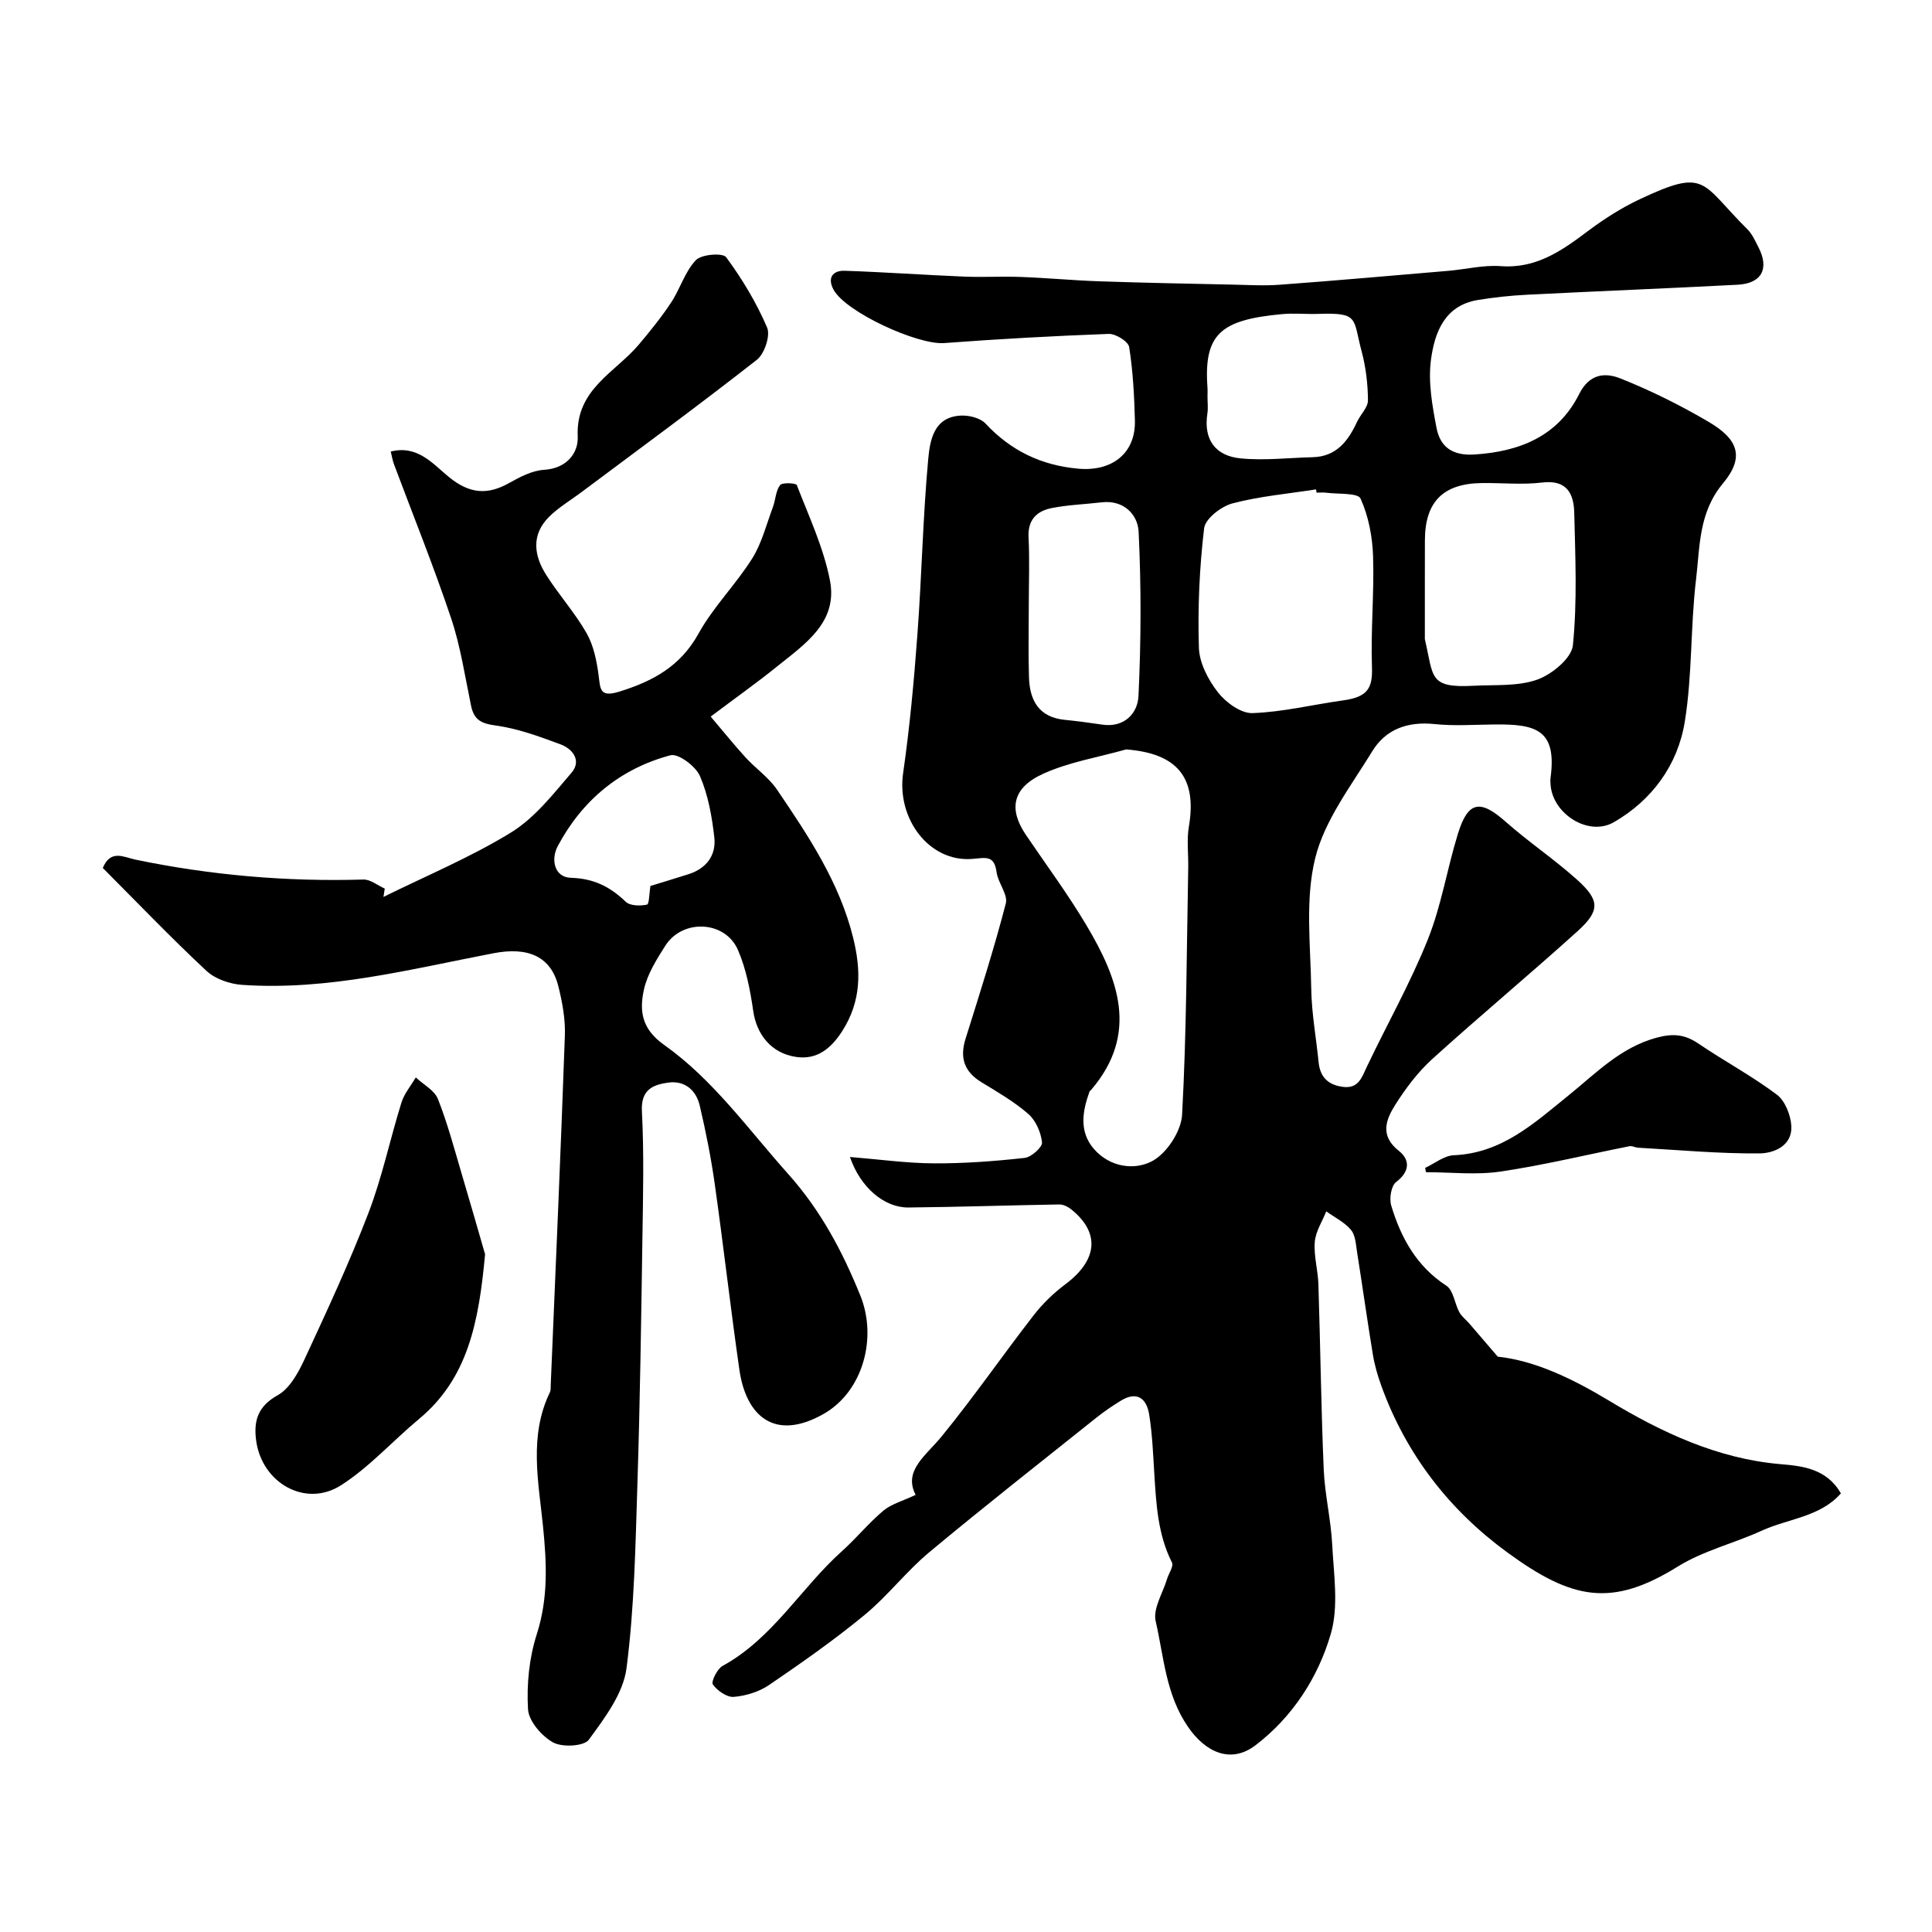 <svg enable-background="new 0 0 400 400" viewBox="0 0 400 400" xmlns="http://www.w3.org/2000/svg"><g fill="#000001"><path d="m175.97 239.54c6.25.51 11.83 1.3 17.42 1.32 6.26.03 12.54-.44 18.76-1.13 1.38-.15 3.69-2.23 3.59-3.21-.22-2.07-1.29-4.53-2.84-5.89-2.93-2.55-6.38-4.54-9.72-6.58-3.58-2.19-4.51-5.07-3.26-9.03 2.91-9.28 5.88-18.56 8.32-27.96.48-1.86-1.61-4.26-1.91-6.49-.49-3.6-2.26-2.96-5.06-2.74-8.92.7-15.65-8.35-14.29-17.75 1.38-9.56 2.26-19.22 2.97-28.86.89-12.02 1.12-24.08 2.22-36.08.36-3.91 1.11-8.88 6.86-9.1 1.67-.06 3.93.5 5 1.64 5.27 5.64 11.53 8.67 19.26 9.36 6.9.61 11.85-3.15 11.68-9.98-.13-5.08-.4-10.2-1.19-15.21-.18-1.15-2.79-2.77-4.23-2.72-11.37.42-22.74 1.05-34.09 1.9-5.46.41-20.34-6.39-22.88-11.05-1.33-2.44-.2-4.01 2.34-3.92 8.25.28 16.48.87 24.73 1.21 3.9.16 7.81-.08 11.71.07 5.4.2 10.79.71 16.19.9 9.11.31 18.23.49 27.34.68 3.36.07 6.74.28 10.09.03 11.64-.86 23.27-1.89 34.91-2.88 3.6-.31 7.24-1.23 10.79-.97 7.38.56 12.68-3.2 18.11-7.28 3.35-2.52 6.97-4.82 10.76-6.6 13.88-6.52 12.52-3.39 22.22 6.24 1.01 1 1.63 2.43 2.3 3.73 2.29 4.43.68 7.5-4.31 7.76-14.52.76-29.05 1.33-43.57 2.07-3.43.17-6.88.54-10.27 1.1-6.87 1.15-8.9 6.78-9.65 12.33-.62 4.6.26 9.52 1.15 14.16.75 3.9 3.28 5.78 7.83 5.49 9.45-.6 17.33-3.82 21.69-12.5 2.17-4.33 5.47-4.48 8.57-3.24 6.28 2.5 12.4 5.55 18.23 8.97 6.19 3.63 7.48 7.34 3.01 12.71-5.1 6.11-4.78 13.09-5.6 19.89-1.17 9.8-.76 19.83-2.34 29.54-1.45 8.9-6.77 16.21-14.7 20.77-5.25 3.01-12.64-1.74-13.08-7.75-.04-.5-.07-1.01 0-1.5 1.33-9.94-3.07-11.08-11.55-11-4.17.04-8.37.35-12.49-.08-5.51-.57-10.06 1.03-12.87 5.62-4.38 7.16-9.87 14.26-11.82 22.14-2.12 8.58-.96 18.03-.82 27.09.08 5.05 1.02 10.09 1.52 15.14.3 3.03 1.88 4.67 4.92 5.11 3.35.48 4.01-1.91 5.1-4.21 4.17-8.77 8.99-17.28 12.59-26.28 2.82-7.03 4-14.7 6.26-21.97 2.08-6.72 4.62-7.07 9.87-2.41 4.78 4.23 10.14 7.81 14.87 12.08 4.64 4.2 4.66 6.36.01 10.57-9.89 8.94-20.15 17.47-30.03 26.42-2.99 2.71-5.53 6.07-7.7 9.5-1.93 3.05-3.28 6.4.71 9.55 2.35 1.86 2.34 4.26-.55 6.47-1.03.78-1.45 3.42-1.01 4.87 2.01 6.69 5.25 12.58 11.42 16.6 1.46.95 1.7 3.67 2.68 5.48.49.9 1.4 1.57 2.09 2.37 1.71 1.98 3.41 3.97 5.86 6.83 7.56.81 15.21 4.39 23.12 9.16 10.66 6.43 22.3 11.96 35.34 13.09 4.53.39 9.59.86 12.59 6.06-4.34 4.92-10.93 5.22-16.39 7.72-5.73 2.62-12.09 4.14-17.37 7.42-13.7 8.52-21.87 6.91-35.35-2.95-12-8.78-20.91-20.28-26.03-34.43-.77-2.12-1.41-4.32-1.77-6.55-1.16-7.03-2.14-14.1-3.26-21.14-.25-1.59-.33-3.5-1.26-4.62-1.33-1.59-3.38-2.59-5.12-3.84-.84 2.11-2.21 4.17-2.38 6.34-.23 2.88.66 5.83.75 8.76.41 12.76.56 25.54 1.1 38.3.22 5.21 1.49 10.38 1.76 15.6.31 6.16 1.37 12.73-.28 18.43-2.63 9.06-7.91 17.23-15.59 23.1-5.11 3.91-10.34 1.48-13.95-3.75-4.66-6.74-5.02-14.52-6.73-21.93-.6-2.59 1.47-5.8 2.35-8.72.35-1.17 1.41-2.65 1.02-3.43-2.93-5.82-3.26-12.07-3.65-18.36-.25-4.09-.42-8.21-1.06-12.25-.54-3.39-2.54-4.97-5.96-2.84-1.66 1.03-3.29 2.13-4.82 3.34-11.62 9.28-23.32 18.46-34.75 27.98-4.77 3.97-8.62 9.06-13.41 13-6.3 5.19-13.01 9.89-19.76 14.49-2.07 1.41-4.8 2.25-7.3 2.46-1.43.12-3.42-1.28-4.34-2.57-.4-.56.89-3.23 2.01-3.84 10.41-5.7 16.21-16.13 24.72-23.76 2.97-2.66 5.52-5.82 8.57-8.38 1.65-1.38 3.95-1.98 6.68-3.27-2.6-5.04 2.13-8.1 5.44-12.17 6.61-8.1 12.57-16.73 18.98-25 1.87-2.41 4.15-4.62 6.6-6.45 6.65-4.98 7.22-10.63 1.24-15.46-.69-.56-1.68-1.07-2.52-1.05-10.43.17-20.86.53-31.29.63-5 0-9.88-4.15-12.05-10.46zm57.19-84.38c-5.75 1.62-11.78 2.6-17.16 5.03-6.41 2.9-7.22 7.3-3.62 12.63 4.2 6.21 8.68 12.24 12.51 18.67 6.6 11.09 11.01 22.47 1.02 34.16-.11.13-.29.21-.34.36-1.48 4.09-2.18 8.29.9 11.85 3.29 3.81 8.44 4.53 12.16 2.49 2.98-1.64 5.93-6.17 6.11-9.57.93-17.04.94-34.13 1.27-51.21.05-2.83-.34-5.72.14-8.47 1.71-10.11-2.41-15.13-12.99-15.94zm39.42-53.16c-.04-.23-.07-.45-.11-.68-5.79.91-11.69 1.42-17.33 2.91-2.32.62-5.61 3.17-5.84 5.15-.97 8.18-1.34 16.5-1.08 24.74.1 3.15 1.93 6.64 3.94 9.22 1.64 2.1 4.77 4.39 7.16 4.3 6.27-.22 12.49-1.76 18.74-2.63 5.06-.7 6.15-2.47 5.99-6.91-.27-7.63.48-15.29.23-22.92-.13-4.05-.94-8.31-2.59-11.95-.56-1.23-4.64-.89-7.12-1.22-.65-.08-1.33-.01-1.99-.01zm22.42 17.91v11.96c0 .17-.03.34.01.5 1.83 7.83.75 10.11 10.1 9.61 4.42-.24 9.13.16 13.16-1.27 3.03-1.08 7.11-4.43 7.38-7.11.92-9.08.5-18.31.28-27.47-.1-3.93-1.54-6.85-6.64-6.23-4.09.5-8.3.06-12.45.11-8.08.09-11.83 3.89-11.83 11.93-.01 2.66-.01 5.32-.01 7.97zm-82 5.35c0 5-.12 10 .04 15 .15 4.74 2.04 8.23 7.36 8.77 2.59.26 5.18.6 7.76.99 4.64.7 7.38-2.35 7.55-5.91.54-11.33.58-22.71.03-34.03-.17-3.48-3.03-6.62-7.64-6.08-3.42.4-6.89.52-10.26 1.17-3.14.6-5.09 2.4-4.89 6.1.24 4.65.05 9.32.05 13.99zm37-43.09c0 1.16.15 2.35-.03 3.49-.83 5.44 1.75 8.74 6.87 9.24 4.92.49 9.95-.12 14.93-.24 4.9-.12 7.33-3.32 9.18-7.3.71-1.53 2.27-2.99 2.27-4.47-.02-3.38-.43-6.84-1.3-10.11-1.85-6.91-.44-8.09-9.06-7.79-2.49.08-5-.19-7.48.05-12.56 1.18-16.18 4.03-15.39 15.14.05.66.01 1.32.01 1.99z"/><path d="m21.28 179.7c1.65-3.92 4.33-2.23 6.82-1.71 15.55 3.22 31.25 4.58 47.14 4.11 1.45-.04 2.94 1.22 4.42 1.87-.09.58-.18 1.15-.27 1.73 8.85-4.38 18.04-8.2 26.41-13.34 4.88-3 8.71-7.92 12.53-12.38 2.11-2.46.28-4.92-2.28-5.87-4.39-1.63-8.89-3.29-13.48-3.91-3.01-.41-4.44-1.2-5.04-4.08-1.26-6.06-2.17-12.25-4.12-18.08-3.61-10.77-7.87-21.31-11.85-31.95-.28-.74-.4-1.55-.66-2.6 5.58-1.43 8.8 2.64 12.05 5.28 4.23 3.44 7.92 3.79 12.47 1.23 2.24-1.26 4.76-2.58 7.23-2.73 4.67-.28 7.12-3.48 6.96-6.88-.45-9.81 7.74-13.22 12.67-19.07 2.35-2.79 4.66-5.65 6.67-8.69 1.87-2.83 2.85-6.38 5.12-8.77 1.15-1.22 5.58-1.55 6.27-.61 3.32 4.51 6.28 9.42 8.48 14.56.72 1.69-.54 5.45-2.13 6.69-11.96 9.37-24.22 18.36-36.39 27.46-2.22 1.66-4.67 3.1-6.61 5.03-3.74 3.71-3.16 8.02-.6 12.05 2.62 4.13 5.95 7.83 8.36 12.06 1.45 2.55 2.09 5.72 2.48 8.69.38 2.85.2 4.67 4.27 3.41 6.98-2.16 12.67-5.24 16.42-12.02 3.06-5.53 7.71-10.15 11.1-15.53 2-3.19 2.95-7.04 4.29-10.63.57-1.52.58-3.36 1.49-4.58.44-.59 3.3-.44 3.47-.01 2.51 6.5 5.54 12.95 6.86 19.73 1.7 8.7-5.24 13.22-11 17.87-4.07 3.29-8.36 6.32-13.69 10.33 2.69 3.17 4.87 5.89 7.22 8.46 2.1 2.3 4.8 4.14 6.52 6.68 6.48 9.55 12.91 19.17 15.75 30.63 1.66 6.72 1.74 13.06-2.22 19.29-2.4 3.78-5.36 6.03-9.57 5.41-5.27-.77-8.21-4.78-8.89-9.5-.62-4.29-1.46-8.72-3.17-12.66-2.65-6.08-11.45-6.48-15.02-.89-1.82 2.86-3.75 5.92-4.45 9.14-.94 4.31-.52 8.08 4.17 11.4 10.18 7.21 17.45 17.51 25.72 26.76 6.71 7.51 11.23 16.01 14.93 25.17 3.56 8.83.49 19.9-7.63 24.5-10.18 5.76-16.04.36-17.41-9.11-1.84-12.79-3.29-25.64-5.1-38.44-.77-5.47-1.85-10.92-3.12-16.31-.75-3.18-3.1-5.22-6.51-4.75-3.17.44-5.69 1.44-5.46 5.93.45 8.64.24 17.32.11 25.99-.26 16.93-.49 33.87-1.03 50.79-.41 12.88-.62 25.82-2.27 38.56-.68 5.23-4.52 10.29-7.8 14.78-1 1.37-5.5 1.61-7.4.56-2.36-1.31-5.04-4.4-5.19-6.87-.3-5.12.23-10.57 1.79-15.45 2.43-7.57 2.09-14.78 1.3-22.58-.92-9.07-2.93-18.61 1.44-27.58.2-.42.15-.98.17-1.47 1.01-24.13 2.08-48.26 2.93-72.4.12-3.39-.52-6.89-1.35-10.2-1.55-6.21-6.3-8.2-13.38-6.85-17.21 3.3-34.3 7.77-52.05 6.56-2.56-.17-5.6-1.2-7.42-2.9-7.33-6.83-14.24-14.06-21.47-21.31zm113.38 3.73c2.35-.72 5.13-1.56 7.9-2.44 3.71-1.19 5.75-3.92 5.33-7.63-.49-4.31-1.27-8.75-2.97-12.68-.88-2.04-4.49-4.74-6.11-4.31-10.4 2.77-18.26 9.29-23.33 18.8-1.46 2.73-.75 6.47 2.72 6.57 4.75.14 8.11 1.85 11.35 4.96.9.86 3 .89 4.41.59.46-.12.46-2.42.7-3.86z"/><path d="m100.43 259.68c-1.3 14.18-3.59 25.72-13.68 34.11-5.44 4.52-10.25 9.95-16.15 13.72-7.36 4.7-16.4-.48-17.57-9.28-.54-4.05.33-7.06 4.47-9.37 2.49-1.39 4.26-4.66 5.56-7.46 4.64-10 9.3-20.03 13.24-30.31 2.83-7.38 4.45-15.23 6.81-22.8.58-1.87 1.96-3.49 2.97-5.22 1.57 1.47 3.87 2.66 4.59 4.47 2.02 5.12 3.43 10.48 5 15.77 1.79 6.01 3.51 12.06 4.76 16.37z"/><path d="m295.07 241.79c1.97-.91 3.92-2.53 5.92-2.61 9.94-.41 16.66-6.65 23.75-12.38 5.66-4.57 10.72-9.91 18.21-11.95 3.39-.92 5.83-.72 8.65 1.19 5.35 3.63 11.1 6.71 16.26 10.58 1.73 1.29 2.9 4.28 3.02 6.55.2 4.08-3.66 5.61-6.6 5.63-8.37.07-16.75-.71-25.12-1.18-.6-.03-1.23-.42-1.78-.31-8.91 1.76-17.75 3.92-26.72 5.25-5.04.75-10.29.13-15.44.13-.06-.3-.1-.6-.15-.9z"/></g></svg>